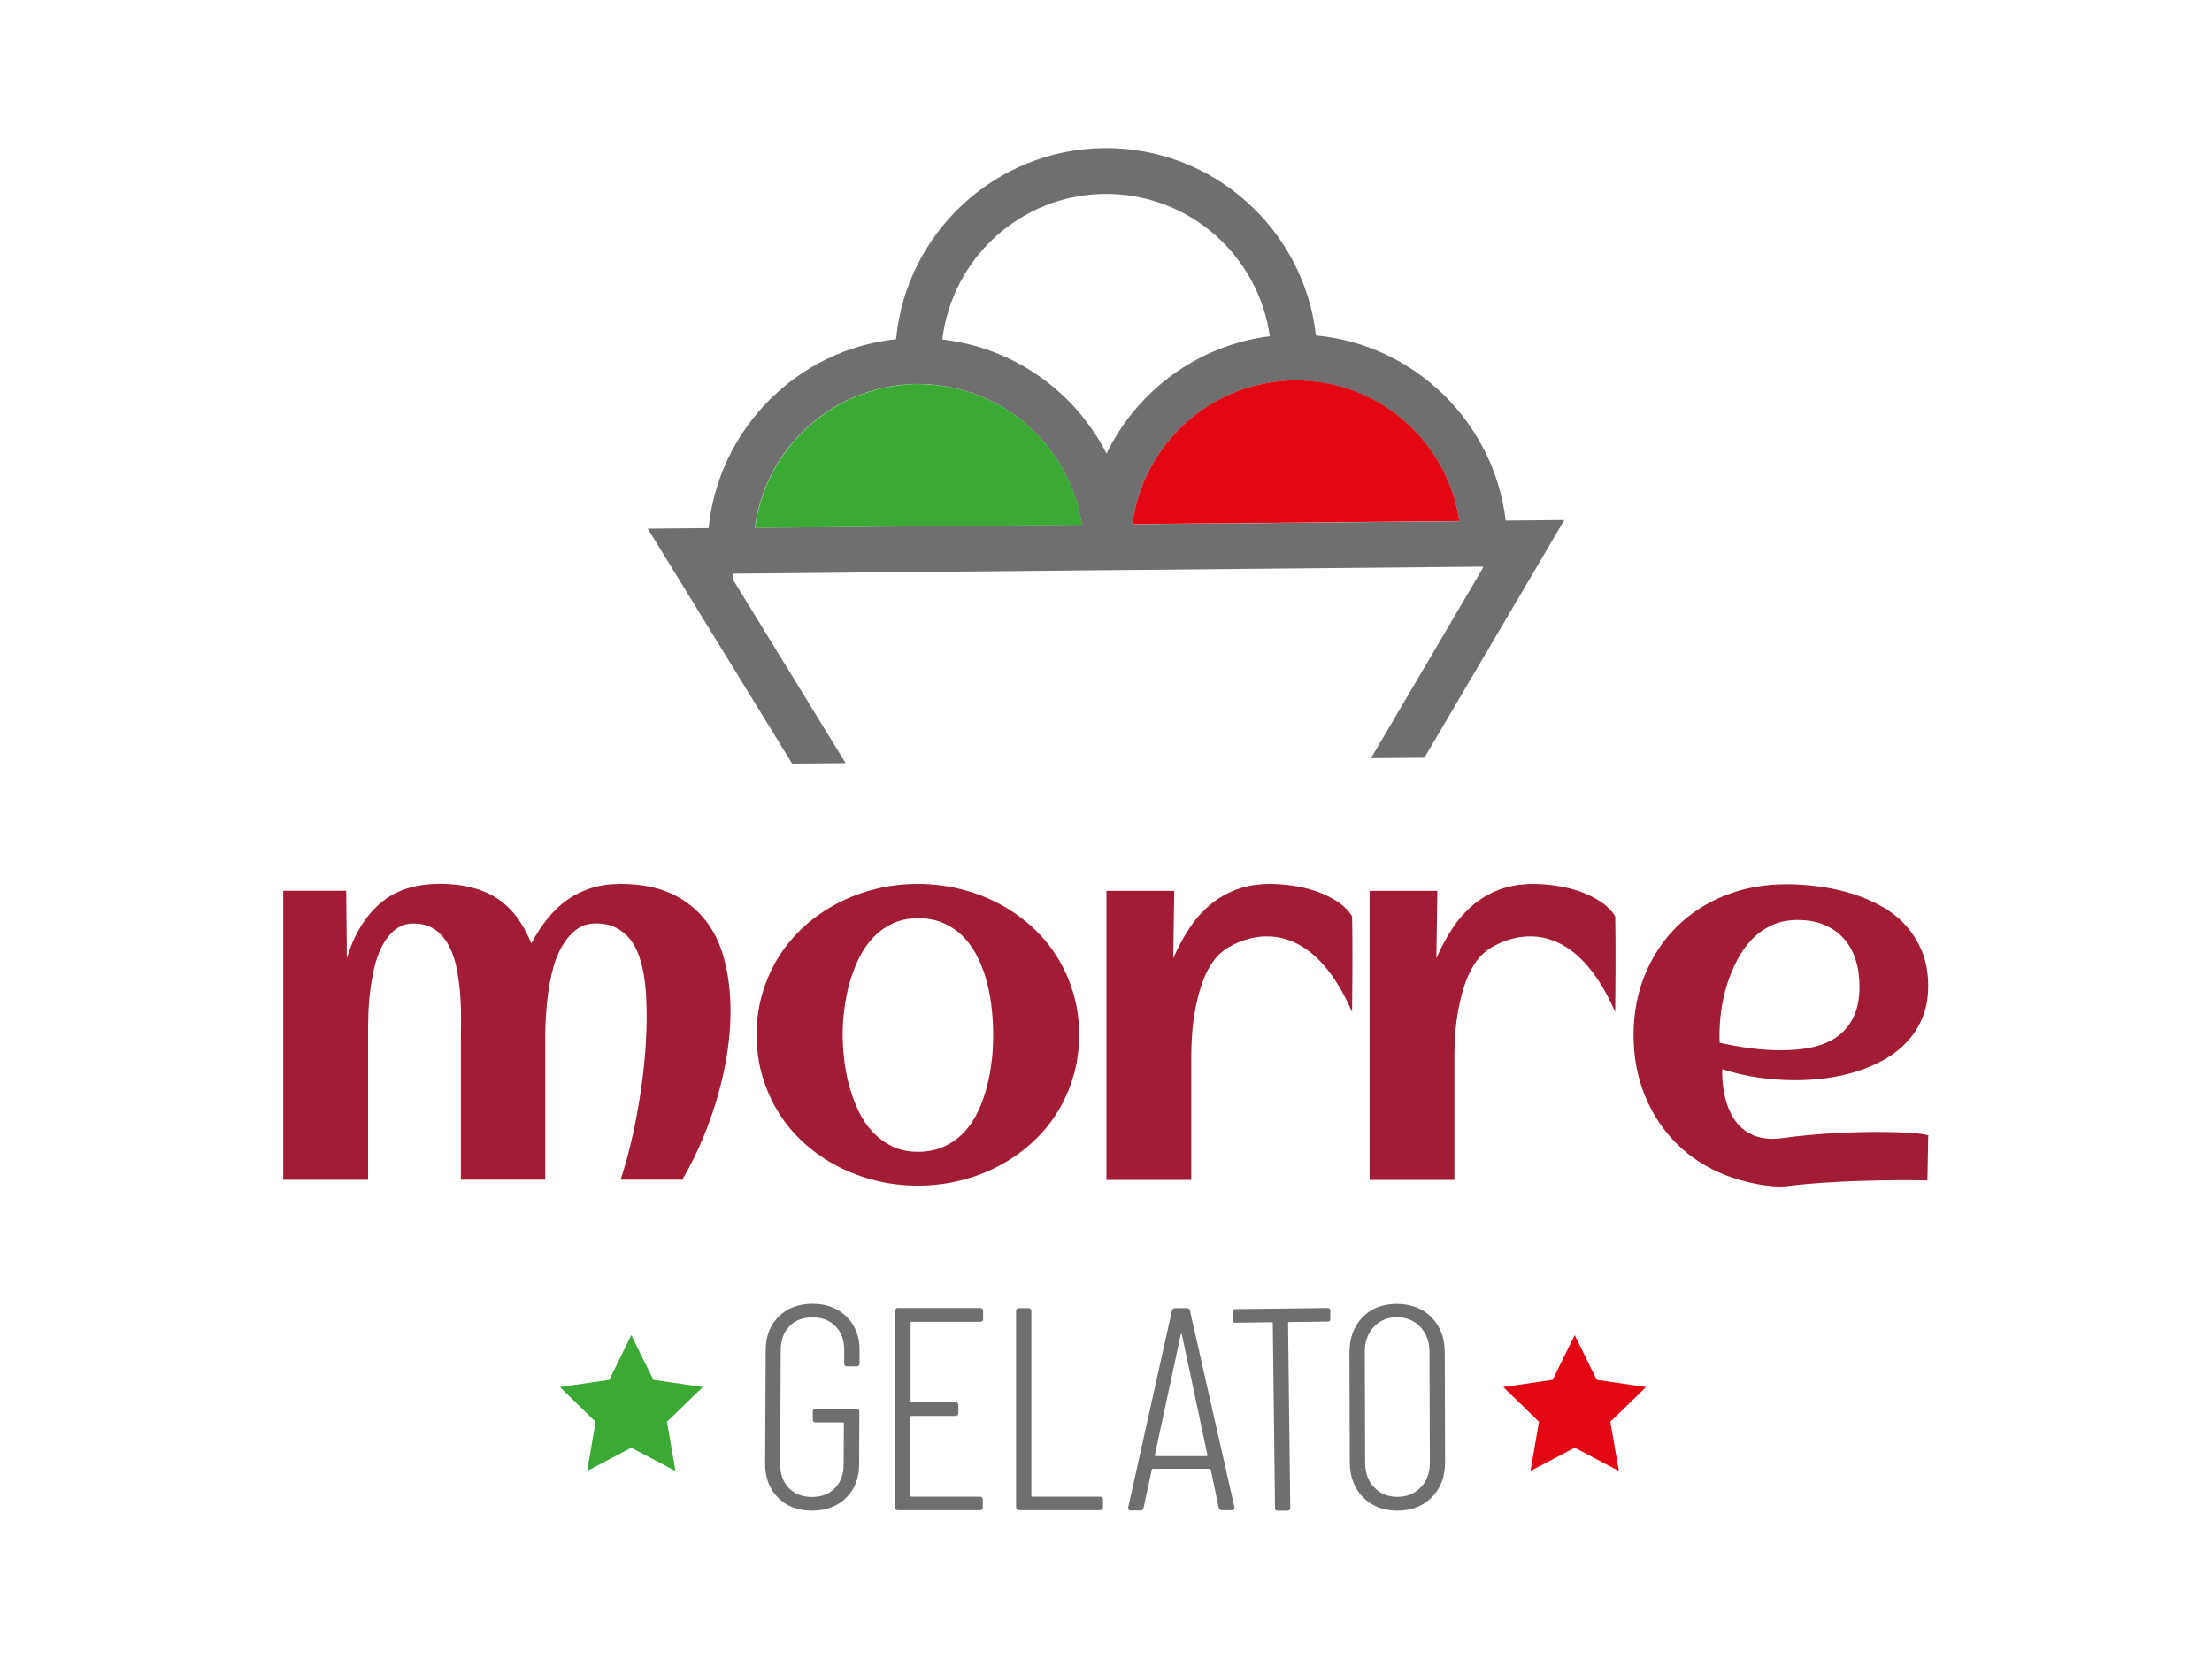 <?xml version="1.0" encoding="UTF-8"?>
<svg id="uuid-c279560f-bae4-404f-b6c0-940890181a4c" data-name="uuid-ad9a20bf-6efd-47a0-86fd-eff60d04a146" xmlns="http://www.w3.org/2000/svg" viewBox="0 0 200 150">
  <path d="M63.77,83.2c-.8-1.03-1.83-1.83-3.09-2.41-1.26-.58-2.78-.87-4.56-.87-.96,0-1.85.12-2.65.37-.8.25-1.53.61-2.18,1.07-.66.47-1.25,1.03-1.79,1.7-.54.66-1.02,1.41-1.46,2.24-.77-1.9-1.82-3.27-3.17-4.12-1.34-.84-3.03-1.27-5.07-1.27-2.26,0-4.08.59-5.44,1.78-1.36,1.18-2.36,2.83-3,4.94l-.06-6.09h-5.69v26.13h7.67v-13.1c0-.44,0-.99.02-1.66.01-.67.06-1.38.15-2.13.08-.75.21-1.49.38-2.24.17-.75.41-1.42.72-2.01.31-.6.69-1.08,1.15-1.46.46-.38,1.03-.57,1.71-.57.8,0,1.46.2,1.99.6.53.4.95.92,1.26,1.55.31.63.54,1.35.68,2.16.14.81.24,1.62.29,2.43.05.82.07,1.6.06,2.34-.02.75-.02,1.38-.02,1.91v12.17h7.63v-13.1c0-.47.02-1.04.06-1.72.04-.68.11-1.39.21-2.14.11-.75.26-1.49.46-2.23.2-.74.48-1.4.83-1.99.35-.59.77-1.07,1.26-1.44.49-.37,1.08-.55,1.78-.55s1.32.13,1.82.4c.5.26.93.62,1.27,1.06.34.45.61.95.8,1.52.2.57.34,1.16.44,1.78.1.62.16,1.24.19,1.85.03.62.05,1.19.05,1.72,0,.93-.04,1.94-.11,3.01-.08,1.07-.19,2.18-.35,3.31-.16,1.14-.35,2.28-.58,3.43-.23,1.15-.49,2.26-.79,3.35-.17.6-.34,1.18-.53,1.74h5.58c.74-1.26,1.39-2.58,1.95-3.95.76-1.85,1.35-3.74,1.78-5.69.42-1.95.63-3.82.63-5.61,0-1.64-.18-3.17-.54-4.58-.36-1.41-.94-2.63-1.74-3.65" style="fill: #a11c34;"/>
  <path d="M95.53,86.44c-.64-1.01-1.41-1.92-2.32-2.73-.91-.81-1.9-1.49-2.98-2.05-1.08-.56-2.23-.99-3.46-1.29-1.23-.3-2.49-.45-3.79-.45s-2.56.15-3.78.45c-1.22.3-2.37.73-3.45,1.29-1.08.56-2.07,1.24-2.98,2.05-.9.81-1.68,1.72-2.32,2.73-.64,1.01-1.14,2.11-1.5,3.31-.36,1.2-.54,2.47-.54,3.81s.18,2.61.54,3.81c.36,1.2.86,2.3,1.5,3.31.64,1.01,1.41,1.92,2.32,2.73.91.81,1.9,1.49,2.98,2.05,1.08.56,2.23.99,3.45,1.29,1.22.3,2.48.45,3.78.45s2.56-.15,3.79-.45c1.23-.3,2.38-.73,3.46-1.29,1.08-.56,2.07-1.24,2.98-2.05.9-.81,1.68-1.72,2.32-2.73.64-1.01,1.14-2.11,1.5-3.3.36-1.19.54-2.47.54-3.82s-.18-2.61-.54-3.81c-.36-1.2-.86-2.3-1.5-3.31M89.67,95.85c-.08.8-.23,1.59-.43,2.38-.2.78-.47,1.53-.8,2.24-.33.71-.75,1.34-1.25,1.88-.51.54-1.1.98-1.8,1.3-.69.32-1.49.49-2.4.49s-1.65-.17-2.33-.5c-.68-.33-1.27-.77-1.78-1.32-.51-.55-.93-1.18-1.27-1.9s-.61-1.47-.83-2.25c-.21-.78-.36-1.57-.45-2.36-.09-.79-.14-1.54-.14-2.23s.04-1.44.14-2.23c.09-.79.24-1.58.45-2.35.21-.78.49-1.53.83-2.25.34-.72.76-1.36,1.27-1.91.5-.55,1.1-.99,1.78-1.32.68-.33,1.46-.5,2.33-.5.92,0,1.73.16,2.42.49.69.32,1.29.75,1.79,1.29.5.54.92,1.16,1.26,1.88.34.72.61,1.46.8,2.24.2.78.34,1.57.42,2.38.08.81.12,1.57.12,2.3s-.04,1.49-.12,2.28" style="fill: #a11c34;"/>
  <path d="M122.26,82.87c-.33-.54-.79-1-1.38-1.38-.59-.38-1.23-.68-1.92-.92-.69-.23-1.4-.4-2.13-.5-.72-.1-1.38-.15-1.97-.15-1.13,0-2.15.17-3.04.5-.9.33-1.7.8-2.41,1.39-.71.6-1.33,1.3-1.88,2.13-.54.82-1.03,1.72-1.45,2.7l.09-6.09h-6.13v26.13h7.67v-11.31c0-.5.02-1.09.07-1.78.04-.69.13-1.4.26-2.15.13-.75.31-1.49.54-2.22.23-.73.53-1.39.89-1.97.36-.58.8-1.05,1.32-1.41,0,0,6.79-5.02,11.46,5.66.07-5.73,0-8.64,0-8.64" style="fill: #a11c34;"/>
  <path d="M174.27,106.69l.07-3.93c.63-.4-6.93-.74-13.16.14-5.88.83-5.46-6.23-5.46-6.23,1.07.35,2.16.6,3.26.76,1.1.16,2.22.24,3.35.24.89,0,1.8-.06,2.75-.18.94-.12,1.86-.32,2.75-.6.89-.28,1.73-.64,2.51-1.07.78-.44,1.47-.97,2.07-1.61.6-.63,1.07-1.37,1.41-2.2.35-.84.52-1.79.52-2.86,0-1.16-.19-2.19-.55-3.1-.37-.9-.87-1.7-1.49-2.39-.63-.69-1.36-1.26-2.21-1.73-.84-.47-1.74-.85-2.69-1.14-.95-.29-1.93-.51-2.94-.64-1.01-.14-2-.2-2.96-.2-1.99,0-3.83.34-5.52,1.01-1.69.67-3.14,1.61-4.37,2.82-1.22,1.21-2.18,2.65-2.87,4.32-.69,1.67-1.04,3.51-1.04,5.5s.35,3.82,1.04,5.5c.69,1.67,1.65,3.12,2.87,4.32,1.22,1.21,2.68,2.15,4.37,2.82,1.69.67,4.13,1.17,5.52,1.01,5.77-.7,12.78-.52,12.78-.52M155.49,94.29c-.01-.12-.02-.24-.02-.36v-.36c0-.69.05-1.43.16-2.22.11-.78.28-1.56.52-2.33.24-.77.55-1.51.92-2.22.37-.71.82-1.33,1.33-1.87.52-.54,1.12-.96,1.81-1.28.69-.32,1.46-.47,2.32-.47.92,0,1.73.15,2.42.44.69.29,1.28.71,1.75,1.23.47.53.83,1.16,1.07,1.9.24.74.36,1.55.36,2.44,0,1.1-.18,2.02-.54,2.76-.36.74-.86,1.33-1.48,1.78-.63.45-1.37.76-2.22.95-.85.19-1.78.28-2.77.28s-1.89-.06-2.83-.18c-.94-.12-1.87-.29-2.81-.5" style="fill: #a11c34;"/>
  <path d="M146.05,82.87c-.33-.54-.79-1-1.38-1.38-.59-.38-1.23-.68-1.92-.92-.69-.23-1.4-.4-2.13-.5-.72-.1-1.38-.15-1.97-.15-1.13,0-2.15.17-3.04.5-.9.33-1.7.8-2.41,1.39-.71.6-1.33,1.3-1.88,2.13-.54.82-1.03,1.72-1.45,2.7l.09-6.09h-6.13v26.13h7.67v-11.31c0-.5.02-1.09.07-1.78.04-.69.13-1.4.26-2.15.13-.75.31-1.49.54-2.22.23-.73.53-1.39.89-1.97.36-.58.8-1.05,1.32-1.41,0,0,6.79-5.02,11.46,5.66.07-5.73,0-8.64,0-8.64" style="fill: #a11c34;"/>
  <polygon points="142.38 120.71 144.37 124.76 148.83 125.41 145.6 128.55 146.37 133 142.38 130.9 138.38 133 139.15 128.55 135.92 125.41 140.38 124.76 142.38 120.71" style="fill: #e30613;"/>
  <polygon points="57.08 120.71 59.08 124.76 63.54 125.41 60.31 128.55 61.07 133 57.08 130.9 53.09 133 53.85 128.55 50.62 125.41 55.09 124.76 57.08 120.71" style="fill: #3aaa35;"/>
  <path d="M70.33,135.4c-.77-.78-1.15-1.8-1.15-3.07l.05-10.24c0-1.27.4-2.29,1.18-3.06.78-.77,1.8-1.15,3.07-1.15,1.27,0,2.3.4,3.08,1.18.78.78,1.17,1.8,1.16,3.07v1.15c0,.18-.09.26-.27.26h-.86c-.17,0-.26-.09-.26-.27v-1.17c.01-.9-.25-1.63-.77-2.17-.52-.54-1.21-.82-2.09-.82s-1.57.26-2.09.8c-.52.54-.79,1.26-.79,2.16l-.05,10.29c0,.91.25,1.63.77,2.17.52.54,1.22.82,2.09.82.87,0,1.57-.26,2.09-.8.53-.54.79-1.26.79-2.16l.02-3.68c0-.07-.03-.1-.1-.1h-2.45c-.17-.01-.26-.1-.26-.27v-.71c0-.17.09-.26.27-.26l3.68.02c.17,0,.26.09.26.26l-.02,4.73c0,1.27-.4,2.29-1.19,3.06-.79.77-1.82,1.15-3.09,1.15-1.27,0-2.29-.4-3.06-1.18" style="fill: #706f6f;"/>
  <path d="M88.62,119.51h-6.19c-.07-.01-.1.02-.1.09v7.08c-.01.07.02.1.09.1h3.97c.17,0,.26.09.26.27v.71c0,.17-.09.26-.26.26h-3.97c-.07,0-.1.03-.1.1v7.1c-.01.07.02.11.09.1h6.19c.17.01.26.1.26.27v.7c0,.17-.09.26-.26.26h-7.42c-.17-.01-.26-.1-.26-.27l.03-17.76c0-.17.09-.26.26-.26h7.42c.17.01.26.1.26.28v.71c0,.17-.09.26-.26.26" style="fill: #706f6f;"/>
  <path d="M91.87,136.29v-17.76c0-.17.09-.26.26-.26h.86c.17,0,.26.09.26.26v16.69c0,.07.04.1.11.1h6.11c.17,0,.26.09.26.26v.71c0,.17-.09.26-.26.26h-7.34c-.17,0-.26-.09-.26-.26" style="fill: #706f6f;"/>
  <path d="M110.19,136.33l-.71-3.42s-.01-.06-.04-.08c-.03-.02-.06-.03-.09-.03h-5.09s-.07.01-.09.03c-.03.02-.04.04-.04.08l-.73,3.42c-.02.16-.11.23-.29.24h-.86c-.09,0-.15-.03-.2-.08-.04-.05-.06-.12-.04-.21l3.95-17.77c.03-.16.13-.24.29-.24h1.05c.17,0,.27.08.29.23l4.02,17.76v.05c0,.16-.08.24-.23.24h-.89c-.16,0-.25-.08-.29-.23M104.41,131.62s.04.04.08.04h4.6c.05,0,.08-.04.08-.11l-2.31-10.89c-.02-.05-.04-.08-.05-.08-.02,0-.03.03-.05.08l-2.34,10.89s-.02.04,0,.07" style="fill: #706f6f;"/>
  <path d="M120.28,118.52v.71c.01.17-.08.26-.25.26l-3.47.04c-.07,0-.1.04-.1.11l.2,16.69c0,.17-.08.26-.26.26h-.86c-.17.01-.26-.07-.26-.25l-.2-16.69c0-.07-.04-.1-.11-.1l-3.26.04c-.17,0-.26-.08-.26-.26v-.71c0-.17.08-.26.25-.26l8.33-.1c.17,0,.26.08.26.26" style="fill: #706f6f;"/>
  <path d="M123.24,135.38c-.79-.81-1.19-1.86-1.2-3.17l-.03-9.9c0-1.32.39-2.39,1.17-3.2.78-.81,1.82-1.22,3.1-1.22,1.29,0,2.33.4,3.14,1.2.8.81,1.21,1.87,1.21,3.2l.03,9.9c0,1.31-.39,2.37-1.19,3.18-.8.81-1.84,1.22-3.13,1.22-1.27,0-2.3-.4-3.1-1.21M128.46,134.49c.55-.58.82-1.33.82-2.25l-.03-10.01c0-.92-.28-1.67-.83-2.26-.55-.58-1.26-.87-2.13-.87-.85,0-1.55.3-2.09.88-.54.59-.81,1.34-.8,2.26l.03,10c0,.92.27,1.67.82,2.24.54.57,1.24.86,2.09.86.87,0,1.58-.29,2.13-.87" style="fill: #706f6f;"/>
  <g>
    <path d="M136.14,47.08c-1.05-8.9-8.23-15.92-17.16-16.75-1.08-9.59-9.28-17.03-19.14-16.94-9.85.09-17.92,7.68-18.82,17.28-8.96.95-16.06,8.13-16.95,17.08l-5.5.05,13.05,21.24,2.42-.02,2.42-.02-1.21-1.97-2.28-3.72-6.65-10.83c-.03-.2-.07-.4-.1-.61l2.09-.02,29.56-.28h.39s1.7-.02,1.7-.02h.25s.14,0,.14,0l1.7-.02h.39s29.56-.28,29.56-.28l2.09-.02s-.01.09-.02.14l-6.89,11.71-2.13,3.62-1.09,1.85,2.42-.02,2.41-.02,12.65-21.49-5.29.05ZM92.02,47.5l-3.7.03-20.07.19c.87-6.67,6.15-11.99,12.84-12.87.6-.08,1.2-.13,1.82-.14.08,0,.17,0,.25.01.72,0,1.43.07,2.12.17,6.38.96,11.45,5.97,12.49,12.34.01.07.02.14.03.21l-5.8.05ZM100.05,41.01c-2.85-5.59-8.36-9.58-14.85-10.31.88-7.34,7.09-13.1,14.68-13.17s13.9,5.55,14.93,12.87c-6.52.82-12,4.93-14.76,10.6M111.99,47.31l-3.7.03-5.91.06c0-.06.02-.13.03-.19.92-6.44,5.96-11.57,12.38-12.61.69-.11,1.4-.19,2.12-.2.05,0,.09,0,.14,0,.66,0,1.3.04,1.93.12,6.66.8,11.98,5.99,12.97,12.61l-19.96.19Z" style="fill: #706f6f;"/>
    <path d="M97.79,47.24c-1.04-6.37-6.11-11.38-12.49-12.34-.69-.1-1.4-.17-2.12-.17-.08,0-.17-.01-.25-.01-.62,0-1.22.06-1.82.14-6.69.88-11.97,6.2-12.84,12.87l20.07-.19,3.69-.03,5.8-.05c-.01-.07-.02-.14-.03-.21" style="fill: #3aaa35;"/>
    <path d="M118.98,34.51c-.63-.08-1.28-.13-1.93-.12-.05,0-.09,0-.14,0-.72.01-1.42.09-2.12.2-6.42,1.04-11.45,6.17-12.38,12.61,0,.06-.02.13-.03.19l5.91-.06,3.7-.03,19.96-.19c-.99-6.62-6.31-11.81-12.97-12.61" style="fill: #e30613;"/>
  </g>
</svg>